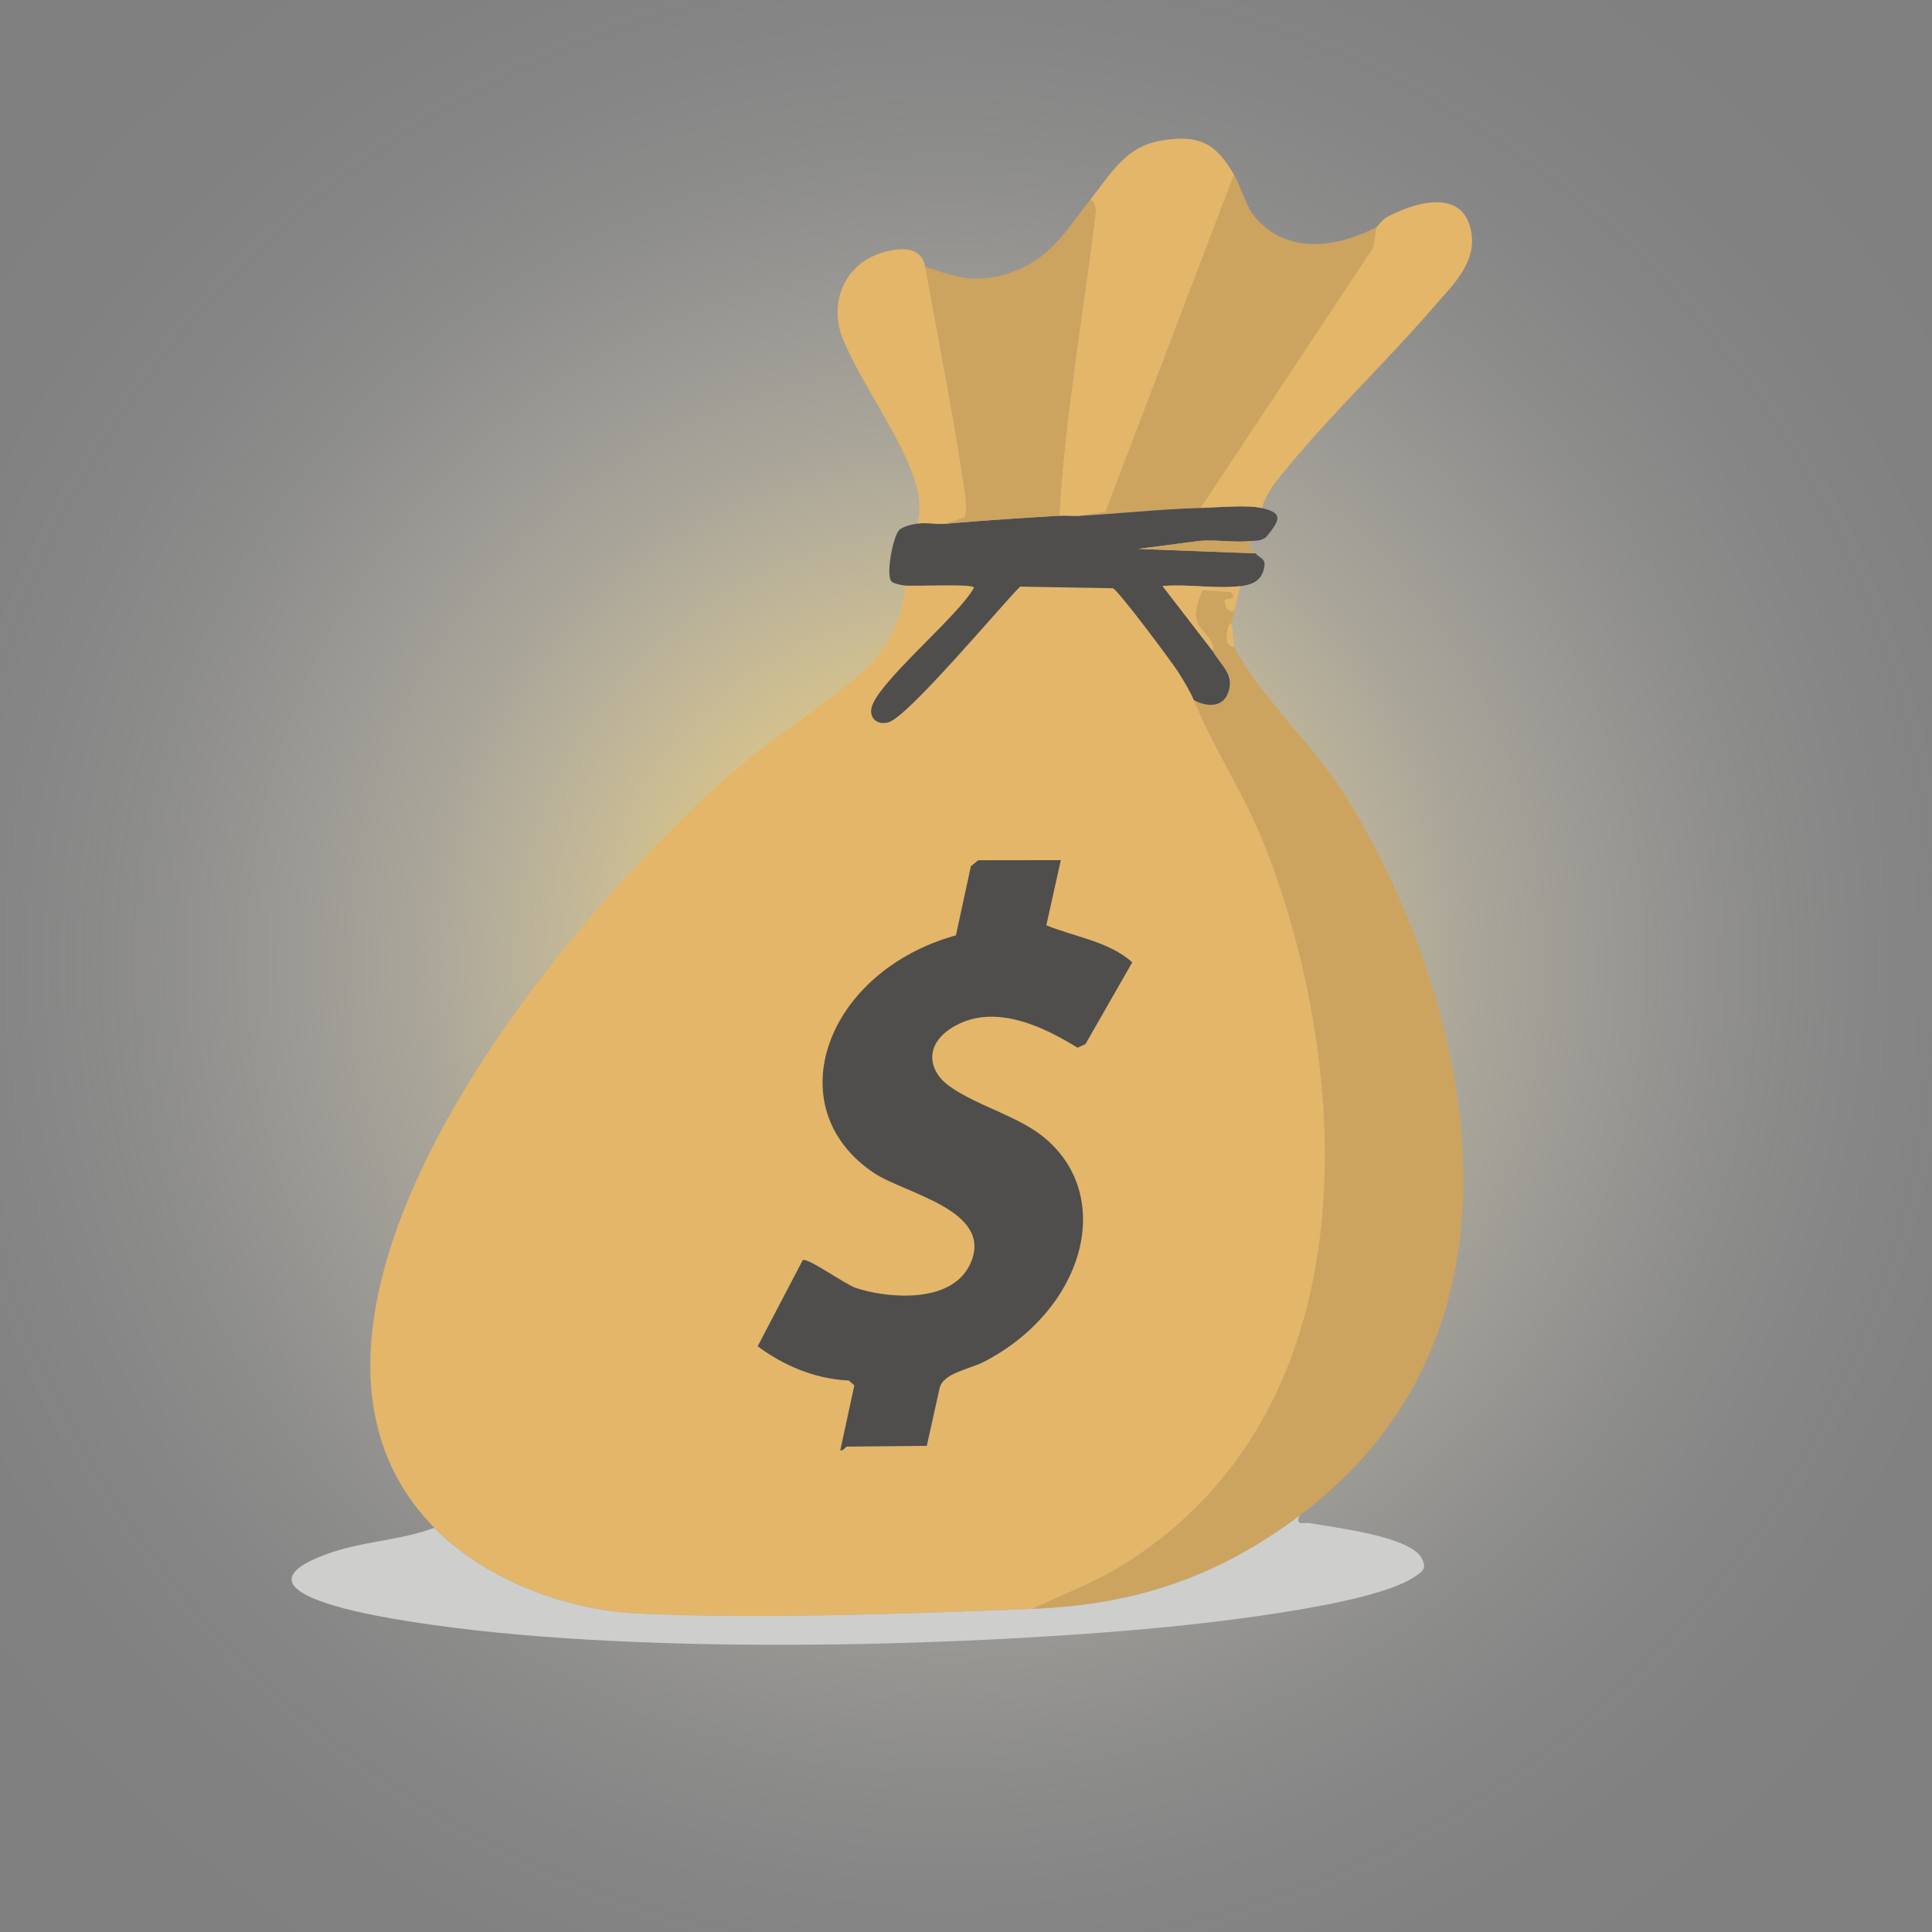 <?xml version="1.0" encoding="UTF-8"?>
<svg data-bbox="0 0 606.67 606.67" viewBox="0 0 606.67 606.67" xmlns="http://www.w3.org/2000/svg" data-type="ugc">
    <rect x="0" y="0" width="606.67" height="606.67" fill="#808080" stroke="none"/>
    <g>
        <defs>
            <radialGradient gradientUnits="userSpaceOnUse" gradientTransform="matrix(.41 0 0 .41 2110.73 566.55)" r="984.35" fy="-644.25" fx="-4423.81" cy="-644.25" cx="-4423.81" id="ca978d84-555b-49f9-a1b6-b71fe00cd9f3">
                <stop stop-color="#f2cd63" offset=".1"/>
                <stop stop-opacity=".88" stop-color="#f3d275" offset=".14"/>
                <stop stop-opacity=".68" stop-color="#f6dd95" offset=".23"/>
                <stop stop-opacity=".5" stop-color="#f8e6b1" offset=".32"/>
                <stop stop-opacity=".34" stop-color="#faedc9" offset=".41"/>
                <stop stop-opacity=".22" stop-color="#fcf4dd" offset=".51"/>
                <stop stop-opacity=".12" stop-color="#fdf8ec" offset=".61"/>
                <stop stop-opacity=".05" stop-color="#fefcf6" offset=".72"/>
                <stop stop-opacity=".01" stop-color="#fefefd" offset=".84"/>
                <stop stop-opacity="0" stop-color="#ffffff" offset="1"/>
            </radialGradient>
        </defs>
        <path fill="url(#ca978d84-555b-49f9-a1b6-b71fe00cd9f3)" d="M606.67 0v606.67H0V0z"/>
        <path d="M284.06 183.82c2.45.32 22.08-.67 21.79.71-4.83 8.98-31.18 30.42-32.23 38.1-.43 3.16 2.16 5.04 5.32 4.19 6.17-1.65 34.65-35.79 41.41-42.65l29.14.51c1.77.75 18.34 22.92 20.43 26.19 1.54 2.4 3.95 6.35 4.96 8.92 5.42 13.86 15.25 28.62 21.36 43.56 25.37 61.99 39.82 175.64-43.21 227.88-9.05 5.69-19.49 9.58-28.78 13.97-38.52 1.52-86.65 3.29-124.22 1.43-23.99-1.18-48.59-11.6-63.62-26.87-59.77-60.72 26.54-177.1 90.72-234.71 13.63-12.23 30.37-22.54 43.55-33.88 7.65-6.58 13.51-18.48 13.4-27.35Zm49.06 86.25-25.93.03-2.31 1.87-4.71 21.72c-40.86 11.35-56.39 54.06-25.75 74.61 9.78 6.56 37.97 11.72 30.26 28.55-5.97 13.02-26.86 10.6-35.91 7.57-3.45-1.16-15.17-9.63-16.69-8.74l-14.15 27.05c7.93 5.84 17.46 10.2 28.62 10.76l1.74 1.52-4.42 20.4c.83.3 1.72-1.17 2.09-1.18l25.07-.23 4.01-18.05c1.08-4.89 9.29-5.93 14.01-8.38 31.02-16.12 41.21-51.12 19.43-69.92-8.29-7.15-21.19-10.16-30.23-16.51-6.63-4.65-8.55-13.27 1.62-18.99 13.17-7.41 29.08 1.03 38.49 6.82l2.49-1.1 14.71-25.71c-7.24-6.53-18.12-7.99-26.98-11.63l4.55-20.48Z" fill="#e4b669"/>
        <path d="M380.89 204.53c-.16-.28.29-1.53-.21-2.47-3.04-5.7-7.97-5.43-3.08-16.75l8.84.64c2.71 2.72-1.82 1.65-1.9 2.56-.09 1 .91 4.18 3.11 3.24-.34 1.27-.6 2.57-.88 3.84-.02.1-1.05.66-1.23 1.64-1.26 6.95 1.66 5.34 2.02 6.02 8.74 16.34 25.43 31.11 35.62 47.75 35.29 57.63 66.15 163.8-15.06 224.88-26.91 20.24-53.39 28.09-83.88 29.3 9.29-4.39 19.73-8.28 28.78-13.97 83.03-52.25 68.58-165.89 43.21-227.88-6.11-14.94-15.94-29.7-21.36-43.56 3.1 1.78 8.67 2.86 10.65-1.92 2.5-6.05-2.18-8.91-4.62-13.34Z" fill="#cca45f"/>
        <path d="M408.11 475.9c-1.55 3.44 1.24 2.02 3.37 2.41 8.73 1.59 31.96 4.19 35.15 11.36 1.26 2.84.31 3.7-2.77 5.69-14.07 9.11-67.45 14.7-84.56 16.21-69.16 6.09-170.99 8.08-236.02-3.3-9.75-1.71-50.78-9.06-21.09-20.12 11.52-4.29 22.9-4.24 34.19-8.39 15.03 15.27 39.63 25.69 63.62 26.87 37.58 1.85 85.71.09 124.22-1.43 30.49-1.21 56.97-9.06 83.88-29.3Z" fill="#cececc"/>
        <path d="M387.52 54.86c1.93 3.25 3.57 9.57 6.24 12.9 8.91 11.13 23.7 11.16 38.45 3.58l-1.07 6.45-54.11 81.68c-12.43.36-25.4 1.76-37.94 2.47l8.03-1.27 40.4-105.82Z" fill="#cca45f"/>
        <path d="M396.31 159.54c5.85 1.48 6.49 2.96 1.18 9.2-1.83 1.3-3.12.96-4.84 1.15-5.18.58-10.75-.52-16.03-.03l-19.21 2.51 36.91 1.41c1.5 1.91 3.64 1.36 2.37 5.53-1.07 3.5-4.22 4.4-7.29 4.77-7.73.92-16.44-.73-24.33-.04l15.81 20.52c2.44 4.43 7.12 7.29 4.62 13.34-1.98 4.78-7.55 3.7-10.65 1.92-1-2.57-3.42-6.52-4.96-8.92-2.09-3.27-18.65-25.44-20.43-26.19l-29.14-.51c-6.76 6.85-35.24 40.99-41.41 42.65-3.15.85-5.75-1.03-5.32-4.19 1.06-7.68 27.4-29.12 32.23-38.1.29-1.37-19.34-.39-21.79-.71-1.17-.15-3.22-.56-4.01-1.19-2-1.6.35-14.59 2.48-16.35 1.3-1.07 3.98-1.68 5.6-1.89 2.86-.39 6.1.29 9.06.03 11.81-1.03 23.7-1.79 35.45-2.49 2.17-.13 4.29.14 6.45.02 12.54-.71 25.5-2.12 37.94-2.47 5.57-.16 14.94-1.04 19.28.06Z" fill="#4f4e4d"/>
        <path d="m387.52 54.86-40.4 105.82-8.03 1.27c-2.16.12-4.29-.15-6.45-.02 1.73-30.48 7.22-61.84 11.13-93.25.3-2.38.55-4.63-1.36-6.04 6.41-8.02 10.82-16.49 22.11-18.47 12.86-2.25 17.6 1.61 23.01 10.7Z" fill="#e4b669"/>
        <path d="M332.64 161.93c-11.75.7-23.64 1.46-35.45 2.49l5.64-1.96c1.15-2.81.04-8.23-.41-11.28-3.13-21.08-7.89-45.26-11.89-67.37 9.57 3.02 15.53 5.61 26.85 1.79 12.55-4.23 17.19-13.16 25.02-22.97 1.91 1.41 1.66 3.66 1.36 6.04-3.91 31.42-9.4 62.77-11.13 93.25Z" fill="#cca45f"/>
        <path d="M432.21 71.35c.45-.23 1.75-2.41 3.38-3.25 11.29-5.84 24.48-8 26.46 5.15 1.46 9.69-6.04 16.4-12.52 23.89-14.13 16.36-31.14 32.55-44.9 49.23-3.35 4.06-7.13 8.28-8.33 13.17-4.35-1.1-13.72-.22-19.28-.06l54.11-81.68 1.07-6.45Z" fill="#e4b669"/>
        <path d="M290.53 83.81c4 22.11 8.76 46.29 11.89 67.37.45 3.05 1.56 8.47.41 11.28l-5.64 1.96c-2.96.26-6.2-.42-9.06-.03.88-3.92.68-7.58-.21-11.14-3.61-14.47-17.7-32.76-23.39-47.21-4.15-10.54.15-23.65 13.78-27.06 6.06-1.51 11.19-.87 12.22 4.83" fill="#e4b669"/>
        <path d="M389.41 184.06c-.65 2.56-1.08 5.14-1.76 7.7-2.2.95-3.2-2.23-3.11-3.24.08-.91 4.61.16 1.9-2.56l-8.84-.64c-4.89 11.32.04 11.05 3.08 16.75.5.94.06 2.19.21 2.47l-15.81-20.52c7.89-.69 16.6.96 24.33.04" fill="#e4b669"/>
        <path d="M392.65 169.89c-1.18 2.52.71 2.66 1.68 3.88l-36.91-1.41 19.21-2.51c5.28-.48 10.85.61 16.03.03Z" fill="#cca45f"/>
        <path d="M387.56 203.26c-.37-.68-3.28.93-2.02-6.02.18-.99 1.21-1.55 1.23-1.64l.79 7.67Z" fill="#e4b669"/>
        <path d="m333.12 270.07-4.55 20.48c8.86 3.63 19.74 5.09 26.98 11.63l-14.71 25.71-2.49 1.1c-9.41-5.79-25.32-14.23-38.49-6.82-10.17 5.72-8.25 14.34-1.62 18.99 9.05 6.35 21.95 9.36 30.23 16.51 21.79 18.8 11.6 53.8-19.43 69.92-4.72 2.45-12.92 3.5-14.01 8.38l-4.01 18.05-25.07.23c-.37 0-1.26 1.48-2.09 1.18l4.42-20.4-1.74-1.52c-11.16-.56-20.68-4.92-28.62-10.76l14.15-27.05c1.52-.9 13.25 7.58 16.69 8.74 9.04 3.04 29.94 5.45 35.91-7.57 7.71-16.83-20.48-21.99-30.26-28.55-30.65-20.55-15.12-63.27 25.75-74.61l4.71-21.72 2.31-1.87 25.93-.03Z" fill="#4f4e4d"/>
    </g>
</svg>
